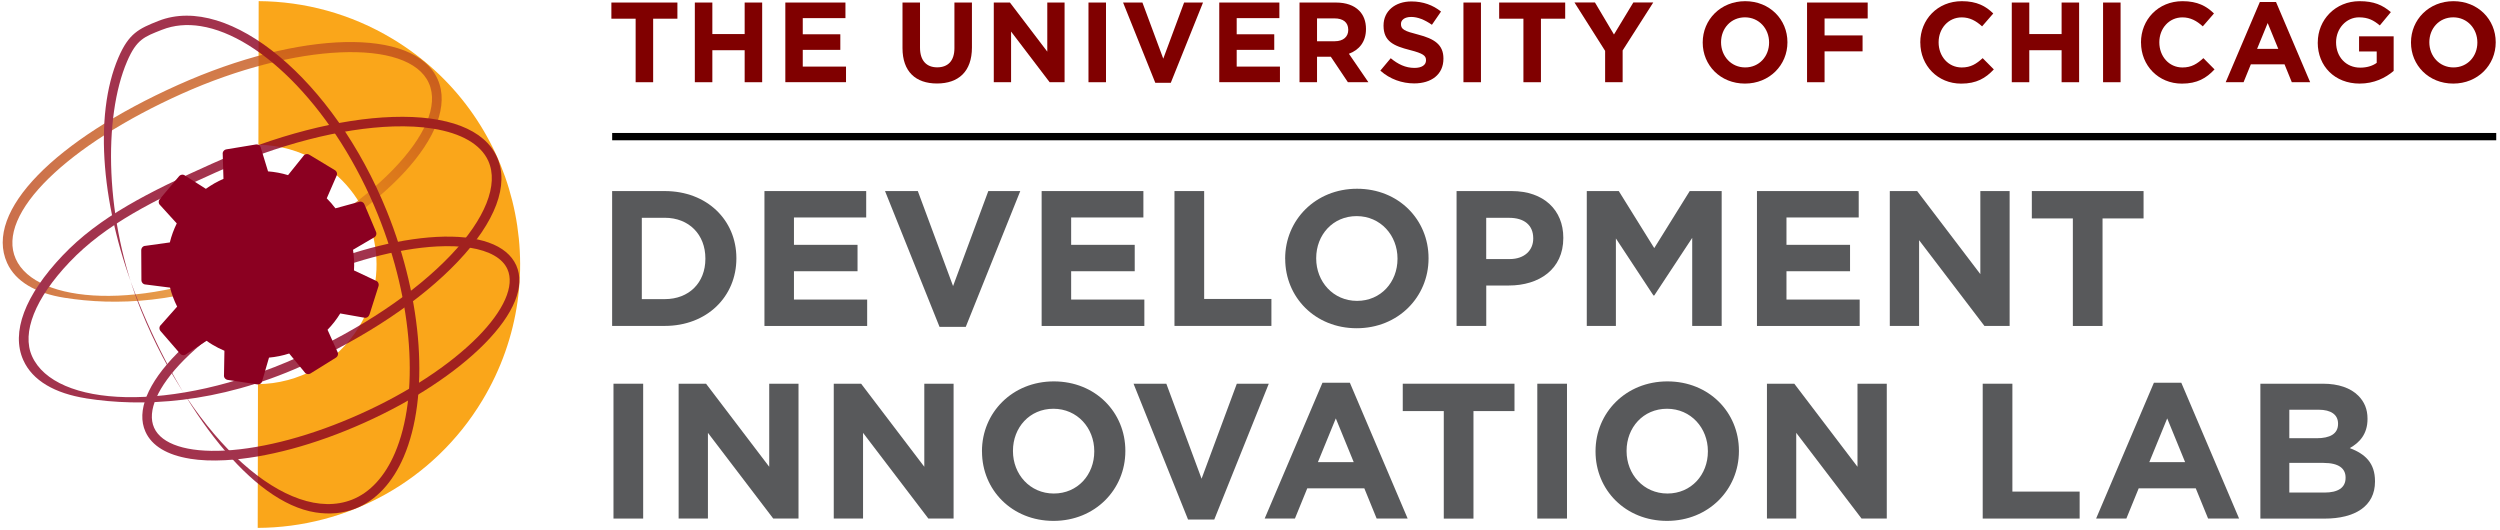 <?xml version="1.0" encoding="UTF-8"?>
<svg width="571px" height="121px" viewBox="0 0 571 121" version="1.1" xmlns="http://www.w3.org/2000/svg" xmlns:xlink="http://www.w3.org/1999/xlink">
    <!-- Generator: Sketch 52.6 (67491) - http://www.bohemiancoding.com/sketch -->
    <title>UChicago_Development-Innovation-Lab_Color-RGB</title>
    <desc>Created with Sketch.</desc>
    <defs>
        <radialGradient cx="61.052%" cy="96.123%" fx="61.052%" fy="96.123%" r="181.856%" gradientTransform="translate(0.611,0.961),scale(0.592,1),rotate(9.02),translate(-0.611,-0.961)" id="radialGradient-1">
            <stop stop-color="#FAA61A" offset="0%"></stop>
            <stop stop-color="#8B0021" offset="99%"></stop>
        </radialGradient>
        <radialGradient cx="-778.287%" cy="-87.159%" fx="-778.287%" fy="-87.159%" r="164.292%" gradientTransform="translate(-7.783,-0.872),scale(0.592,1),translate(7.783,0.872)" id="radialGradient-2">
            <stop stop-color="#FAA61A" offset="0%"></stop>
            <stop stop-color="#8B0021" offset="99%"></stop>
        </radialGradient>
        <radialGradient cx="-1028.72%" cy="-161.202%" fx="-1028.72%" fy="-161.202%" r="213.372%" gradientTransform="translate(-10.287,-1.612),scale(0.594,1),translate(10.287,1.612)" id="radialGradient-3">
            <stop stop-color="#FAA61A" offset="0%"></stop>
            <stop stop-color="#8B0021" offset="99%"></stop>
        </radialGradient>
        <radialGradient cx="-1217.517%" cy="-28.129%" fx="-1217.517%" fy="-28.129%" r="150.76%" gradientTransform="translate(-12.175,-0.281),scale(1,0.634),translate(12.175,0.281)" id="radialGradient-4">
            <stop stop-color="#FAA61A" offset="0%"></stop>
            <stop stop-color="#8B0021" offset="99%"></stop>
        </radialGradient>
    </defs>
    <g id="Page-1" stroke="none" stroke-width="1" fill="none" fill-rule="evenodd">
        <g id="UChicago_Development-Innovation-Lab_Color-RGB">
            <g id="rule" transform="translate(139, 30)" fill="#000000">
                <rect id="Rectangle" x="0.82" y="0.37" width="430.32" height="1.67"></rect>
            </g>
            <g id="secondary">
                <g id="Group" transform="translate(139, 43)" fill="#58595B">
                    <path d="M0.81,0.64 L12.82,0.64 C22.5,0.64 29.19,7.29 29.19,15.95 L29.19,16.04 C29.19,24.71 22.5,31.44 12.82,31.44 L0.81,31.44 L0.81,0.64 Z M7.59,6.75 L7.59,25.32 L12.83,25.32 C18.37,25.32 22.11,21.58 22.11,16.12 L22.11,16.03 C22.11,10.57 18.37,6.74 12.83,6.74 L7.59,6.74 L7.59,6.75 Z" id="Shape" fill-rule="nonzero"></path>
                    <polygon id="Path" points="35.6 0.64 58.84 0.64 58.84 6.67 42.34 6.67 42.34 12.92 56.86 12.92 56.86 18.95 42.34 18.95 42.34 25.42 59.06 25.42 59.06 31.45 35.6 31.45 35.6 0.65"></polygon>
                    <polygon id="Path" points="63.15 0.64 70.63 0.64 78.68 22.34 86.73 0.64 94.03 0.64 81.58 31.66 75.59 31.66 63.14 0.64"></polygon>
                    <polygon id="Path" points="98.91 0.64 122.15 0.64 122.15 6.67 105.65 6.67 105.65 12.92 120.17 12.92 120.17 18.95 105.65 18.95 105.65 25.42 122.37 25.42 122.37 31.45 98.91 31.45 98.91 0.65"></polygon>
                    <polygon id="Path" points="129.25 0.64 136.03 0.64 136.03 25.28 151.39 25.28 151.39 31.44 129.25 31.44"></polygon>
                    <path d="M154.53,16.13 L154.53,16.04 C154.53,7.28 161.44,0.11 170.95,0.11 C180.46,0.11 187.28,7.19 187.28,15.95 L187.28,16.04 C187.28,24.8 180.37,31.97 170.87,31.97 C161.37,31.97 154.54,24.89 154.54,16.13 L154.53,16.13 Z M180.19,16.13 L180.19,16.04 C180.19,10.76 176.32,6.36 170.86,6.36 C165.4,6.36 161.62,10.67 161.62,15.95 L161.62,16.04 C161.62,21.32 165.49,25.72 170.95,25.72 C176.41,25.72 180.19,21.41 180.19,16.13 Z" id="Shape" fill-rule="nonzero"></path>
                    <path d="M193.68,0.64 L206.27,0.64 C213.62,0.64 218.06,5 218.06,11.29 L218.06,11.38 C218.06,18.51 212.52,22.21 205.61,22.21 L200.46,22.21 L200.46,31.45 L193.68,31.45 L193.68,0.65 L193.68,0.64 Z M205.82,16.17 C209.21,16.17 211.19,14.15 211.19,11.51 L211.19,11.42 C211.19,8.38 209.08,6.75 205.69,6.75 L200.45,6.75 L200.45,16.17 L205.82,16.17 Z" id="Shape" fill-rule="nonzero"></path>
                    <polygon id="Path" points="223.42 0.64 230.73 0.64 238.83 13.67 246.93 0.64 254.23 0.64 254.23 31.44 247.5 31.44 247.5 11.33 238.83 24.49 238.65 24.49 230.07 11.46 230.07 31.44 223.42 31.44 223.42 0.64"></polygon>
                    <polygon id="Path" points="262.29 0.64 285.53 0.64 285.53 6.67 269.03 6.67 269.03 12.92 283.55 12.92 283.55 18.95 269.03 18.95 269.03 25.42 285.75 25.42 285.75 31.45 262.29 31.45 262.29 0.65"></polygon>
                    <polygon id="Path" points="292.63 0.64 298.88 0.64 313.31 19.61 313.31 0.64 320 0.64 320 31.44 314.24 31.44 299.32 11.86 299.32 31.44 292.63 31.44"></polygon>
                    <polygon id="Path" points="334.44 6.89 325.07 6.89 325.07 0.64 350.59 0.64 350.59 6.89 341.22 6.89 341.22 31.45 334.44 31.45"></polygon>
                    <polygon id="Path" points="1.12 44.64 7.9 44.64 7.9 75.44 1.12 75.44"></polygon>
                    <polygon id="Path" points="16.01 44.64 22.26 44.64 36.69 63.61 36.69 44.64 43.38 44.64 43.38 75.44 37.61 75.44 22.69 55.86 22.69 75.44 16 75.44 16 44.64"></polygon>
                    <polygon id="Path" points="51.43 44.64 57.68 44.64 72.11 63.61 72.11 44.64 78.8 44.64 78.8 75.44 73.04 75.44 58.12 55.86 58.12 75.44 51.43 75.44 51.43 44.64"></polygon>
                    <path d="M85.28,60.13 L85.28,60.04 C85.28,51.28 92.19,44.11 101.7,44.11 C111.21,44.11 118.03,51.19 118.03,59.95 L118.03,60.04 C118.03,68.8 111.12,75.97 101.62,75.97 C92.12,75.97 85.29,68.89 85.29,60.13 L85.28,60.13 Z M110.93,60.13 L110.93,60.04 C110.93,54.76 107.06,50.36 101.6,50.36 C96.14,50.36 92.36,54.67 92.36,59.95 L92.36,60.04 C92.36,65.32 96.23,69.72 101.69,69.72 C107.15,69.72 110.93,65.41 110.93,60.13 Z" id="Shape" fill-rule="nonzero"></path>
                    <polygon id="Path" points="119.91 44.64 127.39 44.64 135.44 66.34 143.49 44.64 150.79 44.64 138.34 75.66 132.35 75.66 119.9 44.64"></polygon>
                    <path d="M163.06,44.42 L169.31,44.42 L182.51,75.44 L175.43,75.44 L172.61,68.53 L159.58,68.53 L156.76,75.44 L149.85,75.44 L163.05,44.42 L163.06,44.42 Z M170.19,62.55 L166.1,52.56 L162.01,62.55 L170.19,62.55 Z" id="Shape" fill-rule="nonzero"></path>
                    <polygon id="Path" points="190.76 50.89 181.39 50.89 181.39 44.64 206.91 44.64 206.91 50.89 197.54 50.89 197.54 75.45 190.76 75.45"></polygon>
                    <polygon id="Path" points="212.12 44.64 218.9 44.64 218.9 75.44 212.12 75.44"></polygon>
                    <path d="M225.42,60.13 L225.42,60.04 C225.42,51.28 232.33,44.11 241.84,44.11 C251.35,44.11 258.17,51.19 258.17,59.95 L258.17,60.04 C258.17,68.8 251.26,75.97 241.75,75.97 C232.24,75.97 225.42,68.89 225.42,60.13 Z M251.08,60.13 L251.08,60.04 C251.08,54.76 247.21,50.36 241.75,50.36 C236.29,50.36 232.51,54.67 232.51,59.95 L232.51,60.04 C232.51,65.32 236.38,69.72 241.84,69.72 C247.3,69.72 251.08,65.41 251.08,60.13 Z" id="Shape" fill-rule="nonzero"></path>
                    <polygon id="Path" points="264.57 44.64 270.82 44.64 285.25 63.61 285.25 44.64 291.94 44.64 291.94 75.44 286.18 75.44 271.26 55.86 271.26 75.44 264.57 75.44"></polygon>
                    <polygon id="Path" points="313.85 44.64 320.63 44.64 320.63 69.28 335.99 69.28 335.99 75.44 313.85 75.44 313.85 44.64"></polygon>
                    <path d="M352.96,44.42 L359.21,44.42 L372.41,75.44 L365.33,75.44 L362.51,68.53 L349.48,68.53 L346.66,75.44 L339.75,75.44 L352.95,44.42 L352.96,44.42 Z M360.08,62.55 L355.99,52.56 L351.9,62.55 L360.08,62.55 Z" id="Shape" fill-rule="nonzero"></path>
                    <path d="M377.28,44.64 L391.58,44.64 C395.1,44.64 397.87,45.61 399.63,47.37 C401.04,48.78 401.74,50.49 401.74,52.61 L401.74,52.7 C401.74,56.18 399.89,58.11 397.69,59.34 C401.25,60.7 403.45,62.77 403.45,66.91 L403.45,67 C403.45,72.63 398.87,75.45 391.92,75.45 L377.27,75.45 L377.27,44.65 L377.28,44.64 Z M395.01,53.75 C395.01,51.73 393.43,50.58 390.57,50.58 L383.88,50.58 L383.88,57.09 L390.13,57.09 C393.12,57.09 395.01,56.12 395.01,53.83 L395.01,53.74 L395.01,53.75 Z M391.71,62.72 L383.88,62.72 L383.88,69.5 L391.93,69.5 C394.92,69.5 396.73,68.44 396.73,66.16 L396.73,66.07 C396.73,64 395.19,62.73 391.71,62.73 L391.71,62.72 Z" id="Shape" fill-rule="nonzero"></path>
                </g>
                <g id="Group">
                    <g>
                        <path d="M89.64,8.86 C80.06,3.1 69.51,0.33 59.08,0.26 L59.02,33.07 C63.71,33.13 68.44,34.37 72.74,36.96 C85.69,44.75 89.87,61.56 82.09,74.51 C77.01,82.95 68.1,87.64 58.92,87.74 L58.86,120.57 C79.18,120.48 98.96,110.09 110.19,91.41 C127.31,62.94 118.11,25.98 89.64,8.86 Z" id="Path" fill="#FAA61A"></path>
                        <g opacity="0.8" transform="translate(0, 3)" fill-rule="nonzero" id="Shape">
                            <path d="M14.72,65.01 C8.21,63.98 3.53,61.32 1.61,57.03 C-3.68,45.23 12.67,28.96 40.64,16.41 C68.6,3.86 94.65,3.28 99.95,15.08 C105.24,26.88 87.49,45.95 59.52,58.5 C41.73,66.48 26.11,66.82 14.73,65.01 L14.72,65.01 Z M41.53,18.41 C15.58,30.05 -1.03,45.81 3.6,56.14 C8.23,66.46 32.67,68.15 58.62,56.51 C84.57,44.87 102.58,26.31 97.95,15.98 C93.32,5.66 67.48,6.77 41.53,18.41 Z" fill="url(#radialGradient-1)"></path>
                            <path d="M19.67,87.98 C12.54,86.85 7.42,83.95 5.32,79.25 C2.48,72.93 5.67,64.45 14.28,55.38 C22.67,46.55 33.87,40.91 48.37,34.41 C62.87,27.91 77.55,24.1 89.73,23.71 C102.24,23.3 110.68,26.56 113.52,32.89 C116.36,39.21 113.18,47.69 104.56,56.76 C96.17,65.59 83.57,74.03 69.07,80.54 C49.5,89.32 32.19,89.98 19.68,87.99 L19.67,87.98 Z M98.83,26.37 C96.15,25.94 93.12,25.78 89.8,25.88 C77.91,26.27 63.51,30 49.27,36.39 C35.03,42.78 24.07,48.25 15.87,56.88 C8.02,65.14 4.9,72.97 7.32,78.36 C12.53,89.98 39.06,91.6 68.18,78.54 C82.42,72.15 94.78,63.88 102.98,55.25 C110.83,46.99 113.95,39.16 111.53,33.77 C109.82,29.96 105.35,27.4 98.83,26.37 Z" fill="url(#radialGradient-2)"></path>
                            <path d="M43.4,101.77 C38.19,100.94 34.67,98.84 33.22,95.6 C31.11,90.9 33.69,84.53 40.49,77.67 C47.04,71.06 56.79,64.66 67.96,59.65 C79.12,54.64 90.39,51.61 99.68,51.11 C109.33,50.6 115.8,52.9 117.91,57.61 C120.02,62.31 117.44,68.68 110.64,75.55 C104.09,82.16 94.34,88.56 83.17,93.57 C72.01,98.58 60.74,101.61 51.45,102.11 C48.45,102.27 45.76,102.16 43.41,101.78 L43.4,101.77 Z M107.34,53.59 C105.15,53.24 102.61,53.14 99.78,53.29 C90.75,53.77 79.76,56.74 68.84,61.64 C57.92,66.54 48.4,72.78 42.03,79.2 C36,85.29 33.51,90.94 35.2,94.7 C36.89,98.47 42.77,100.37 51.32,99.91 C60.35,99.43 71.34,96.47 82.26,91.56 C93.18,86.66 102.7,80.42 109.07,74 C115.1,67.91 117.59,62.26 115.9,58.49 C114.77,55.97 111.77,54.29 107.34,53.58 L107.34,53.59 Z" fill="url(#radialGradient-3)"></path>
                            <path d="M72.03,114.03 C57.52,111.73 41.76,91.01 31.61,65.9 C23.08,44.81 21.33,23.45 27.04,10.16 C29.42,4.63 31.67,3.56 36.21,1.77 C52.37,-4.6 76.26,15.32 88.37,45.27 C96.6,65.62 98.11,87.63 92.21,101.35 C89.68,107.23 85.88,111.31 81.22,113.15 C78.36,114.28 75.26,114.54 72.03,114.03 Z M45.85,2.97 C42.73,2.47 39.74,2.72 37,3.8 C32.96,5.39 31.21,5.96 29.03,11.02 C23.54,23.79 23.9,47.31 32.22,67.88 C44.19,97.48 65.81,116.87 80.41,111.12 C84.52,109.5 87.9,105.83 90.19,100.49 C95.86,87.28 94.35,65.92 86.33,46.09 C76.78,22.47 59.91,5.21 45.84,2.97 L45.85,2.97 Z" fill="url(#radialGradient-4)"></path>
                        </g>
                    </g>
                    <path d="M84.39,71.85 L86.45,65.36 C86.62,64.83 86.34,64.27 85.84,64.11 L80.85,61.76 C80.95,60.18 80.87,58.6 80.63,57.05 L85.39,54.25 C85.87,54.05 86.1,53.46 85.88,52.95 L83.23,46.67 C83.02,46.16 82.44,45.91 81.96,46.12 L76.61,47.58 C76.01,46.78 75.35,46.02 74.63,45.3 L76.85,40.2 C77.12,39.75 76.96,39.15 76.48,38.86 L70.65,35.34 C70.18,35.05 69.57,35.19 69.29,35.64 L65.79,40 C64.29,39.54 62.75,39.26 61.22,39.14 L59.58,33.78 C59.49,33.26 58.98,32.91 58.43,33 L51.71,34.11 C51.16,34.2 50.79,34.7 50.87,35.22 L51.04,40.85 C49.63,41.46 48.28,42.22 47.02,43.13 L42.27,40.11 C41.87,39.77 41.25,39.84 40.89,40.26 L36.5,45.47 C36.14,45.89 36.18,46.52 36.58,46.86 L40.37,51.03 C40.37,51.03 40.37,51.03 40.37,51.03 C39.68,52.44 39.15,53.89 38.79,55.37 L33.21,56.15 C32.68,56.15 32.26,56.61 32.26,57.16 L32.3,63.98 C32.3,64.53 32.74,64.98 33.26,64.98 L38.84,65.69 C39.22,67.19 39.76,68.64 40.46,70.03 L36.74,74.23 C36.34,74.57 36.31,75.2 36.67,75.62 L41.13,80.77 C41.49,81.19 42.11,81.25 42.51,80.9 L47.18,77.84 C47.6,78.14 48.03,78.43 48.48,78.7 C49.39,79.25 50.32,79.72 51.26,80.11 L51.16,85.67 C51.08,86.19 51.46,86.68 52.01,86.77 L58.75,87.79 C59.3,87.87 59.81,87.52 59.89,87 L61.44,81.68 C63.01,81.54 64.56,81.22 66.05,80.74 L69.57,85.01 C69.85,85.46 70.46,85.58 70.93,85.29 L76.72,81.69 C77.19,81.4 77.35,80.79 77.07,80.35 L74.81,75.32 C75.89,74.21 76.87,72.96 77.71,71.59 L83.14,72.55 C83.64,72.71 84.19,72.41 84.36,71.88 L84.39,71.85 Z" id="Path" fill="#8B0021"></path>
                </g>
            </g>
            <g id="primary" transform="translate(139, 0)" fill="#800000">
                <g id="Group">
                    <polygon id="Path" points="6.18 4.27 0.64 4.27 0.64 0.58 15.72 0.58 15.72 4.27 10.18 4.27 10.18 18.78 6.18 18.78 6.18 4.27"></polygon>
                    <polygon id="Path" points="19.7 0.58 23.7 0.58 23.7 7.78 31.08 7.78 31.08 0.58 35.08 0.58 35.08 18.78 31.08 18.78 31.08 11.47 23.7 11.47 23.7 18.78 19.7 18.78"></polygon>
                    <polygon id="Path" points="40.37 0.58 54.1 0.58 54.1 4.14 44.35 4.14 44.35 7.83 52.93 7.83 52.93 11.39 44.35 11.39 44.35 15.21 54.23 15.21 54.23 18.77 40.37 18.77 40.37 0.57"></polygon>
                    <path d="M67.13,10.98 L67.13,0.58 L71.13,0.58 L71.13,10.88 C71.13,13.84 72.61,15.38 75.06,15.38 C77.51,15.38 78.99,13.9 78.99,11.01 L78.99,0.58 L82.99,0.58 L82.99,10.85 C82.99,16.36 79.9,19.07 75.01,19.07 C70.12,19.07 67.13,16.34 67.13,10.98 Z" id="Path"></path>
                    <polygon id="Path" points="87.98 0.58 91.67 0.58 100.2 11.79 100.2 0.58 104.15 0.58 104.15 18.78 100.74 18.78 91.93 7.21 91.93 18.78 87.98 18.78"></polygon>
                    <polygon id="Path" points="109.61 0.58 113.61 0.58 113.61 18.78 109.61 18.78"></polygon>
                    <polygon id="Path" points="117.51 0.58 121.93 0.58 126.69 13.4 131.45 0.58 135.77 0.58 128.41 18.91 124.87 18.91 117.51 0.58"></polygon>
                    <polygon id="Path" points="139.48 0.58 153.21 0.58 153.21 4.14 143.46 4.14 143.46 7.83 152.04 7.83 152.04 11.39 143.46 11.39 143.46 15.21 153.34 15.21 153.34 18.77 139.48 18.77 139.48 0.57"></polygon>
                    <path d="M157.81,0.58 L166.13,0.58 C168.44,0.58 170.24,1.23 171.43,2.43 C172.44,3.44 172.99,4.87 172.99,6.59 L172.99,6.64 C172.99,9.58 171.4,11.42 169.09,12.28 L173.54,18.78 L168.86,18.78 L164.96,12.96 L161.81,12.96 L161.81,18.78 L157.81,18.78 L157.81,0.58 Z M165.87,9.42 C167.82,9.42 168.94,8.38 168.94,6.85 L168.94,6.8 C168.94,5.08 167.74,4.2 165.79,4.2 L161.81,4.2 L161.81,9.43 L165.87,9.43 L165.87,9.42 Z" id="Shape" fill-rule="nonzero"></path>
                    <path d="M176.27,16.13 L178.64,13.3 C180.28,14.65 181.99,15.51 184.07,15.51 C185.71,15.51 186.7,14.86 186.7,13.79 L186.7,13.74 C186.7,12.73 186.08,12.21 183.03,11.43 C179.36,10.49 177,9.48 177,5.87 L177,5.82 C177,2.52 179.65,0.33 183.37,0.33 C186.02,0.33 188.28,1.16 190.13,2.64 L188.05,5.66 C186.44,4.54 184.85,3.87 183.32,3.87 C181.79,3.87 180.98,4.57 180.98,5.46 L180.98,5.51 C180.98,6.71 181.76,7.1 184.91,7.9 C188.6,8.86 190.68,10.19 190.68,13.36 L190.68,13.41 C190.68,17.02 187.92,19.05 184,19.05 C181.24,19.05 178.46,18.09 176.28,16.14 L176.27,16.13 Z" id="Path"></path>
                    <polygon id="Path" points="195.25 0.58 199.25 0.58 199.25 18.78 195.25 18.78"></polygon>
                    <polygon id="Path" points="208.95 4.27 203.41 4.27 203.41 0.58 218.49 0.58 218.49 4.27 212.95 4.27 212.95 18.78 208.95 18.78 208.95 4.27"></polygon>
                    <polygon id="Path" points="227.6 11.6 220.61 0.57 225.29 0.57 229.63 7.88 234.05 0.57 238.6 0.57 231.61 11.52 231.61 18.77 227.61 18.77 227.61 11.59"></polygon>
                    <path d="M249.9,9.73 L249.9,9.68 C249.9,4.51 253.98,0.27 259.6,0.27 C265.22,0.27 269.25,4.46 269.25,9.63 L269.25,9.68 C269.25,14.85 265.17,19.09 259.55,19.09 C253.93,19.09 249.9,14.9 249.9,9.73 Z M265.06,9.73 L265.06,9.68 C265.06,6.56 262.77,3.96 259.55,3.96 C256.33,3.96 254.09,6.51 254.09,9.63 L254.09,9.68 C254.09,12.8 256.38,15.4 259.6,15.4 C262.82,15.4 265.06,12.85 265.06,9.73 Z" id="Shape" fill-rule="nonzero"></path>
                    <polygon id="Path" points="273.72 0.58 287.58 0.58 287.58 4.22 277.73 4.22 277.73 8.09 286.41 8.09 286.41 11.73 277.73 11.73 277.73 18.78 273.73 18.78 273.73 0.58"></polygon>
                    <path d="M299.59,9.73 L299.59,9.68 C299.59,4.51 303.49,0.27 309.08,0.27 C312.51,0.27 314.57,1.41 316.26,3.08 L313.71,6.02 C312.31,4.75 310.88,3.97 309.06,3.97 C305.99,3.97 303.78,6.52 303.78,9.64 L303.78,9.69 C303.78,12.81 305.94,15.41 309.06,15.41 C311.14,15.41 312.41,14.58 313.84,13.28 L316.39,15.85 C314.52,17.85 312.44,19.1 308.93,19.1 C303.57,19.1 299.6,14.97 299.6,9.74 L299.59,9.73 Z" id="Path"></path>
                    <polygon id="Path" points="320.49 0.58 324.49 0.58 324.49 7.78 331.87 7.78 331.87 0.58 335.87 0.58 335.87 18.78 331.87 18.78 331.87 11.47 324.49 11.47 324.49 18.78 320.49 18.78"></polygon>
                    <polygon id="Path" points="341.34 0.58 345.34 0.58 345.34 18.78 341.34 18.78"></polygon>
                    <path d="M350,9.73 L350,9.68 C350,4.51 353.9,0.27 359.49,0.27 C362.92,0.27 364.98,1.41 366.67,3.08 L364.12,6.02 C362.72,4.75 361.29,3.97 359.47,3.97 C356.4,3.97 354.19,6.52 354.19,9.64 L354.19,9.69 C354.19,12.81 356.35,15.41 359.47,15.41 C361.55,15.41 362.82,14.58 364.25,13.28 L366.8,15.85 C364.93,17.85 362.85,19.1 359.34,19.1 C353.98,19.1 350.01,14.97 350.01,9.74 L350,9.73 Z" id="Path"></path>
                    <path d="M377.15,0.45 L380.84,0.45 L388.64,18.78 L384.45,18.78 L382.79,14.7 L375.09,14.7 L373.43,18.78 L369.35,18.78 L377.15,0.45 Z M381.36,11.16 L378.94,5.26 L376.52,11.16 L381.36,11.16 Z" id="Shape" fill-rule="nonzero"></path>
                    <path d="M390.38,9.73 L390.38,9.68 C390.38,4.51 394.41,0.27 399.92,0.27 C403.2,0.27 405.17,1.15 407.07,2.77 L404.55,5.81 C403.15,4.64 401.9,3.96 399.79,3.96 C396.88,3.96 394.56,6.53 394.56,9.63 L394.56,9.68 C394.56,13.01 396.85,15.45 400.07,15.45 C401.53,15.45 402.83,15.09 403.84,14.36 L403.84,11.76 L399.81,11.76 L399.81,8.3 L407.71,8.3 L407.71,16.2 C405.84,17.79 403.26,19.09 399.94,19.09 C394.27,19.09 390.37,15.11 390.37,9.73 L390.38,9.73 Z" id="Path"></path>
                    <path d="M411.67,9.73 L411.67,9.68 C411.67,4.51 415.75,0.27 421.37,0.27 C426.99,0.27 431.02,4.46 431.02,9.63 L431.02,9.68 C431.02,14.85 426.94,19.09 421.32,19.09 C415.7,19.09 411.67,14.9 411.67,9.73 Z M426.83,9.73 L426.83,9.68 C426.83,6.56 424.54,3.96 421.32,3.96 C418.1,3.96 415.86,6.51 415.86,9.63 L415.86,9.68 C415.86,12.8 418.15,15.4 421.37,15.4 C424.59,15.4 426.83,12.85 426.83,9.73 Z" id="Shape" fill-rule="nonzero"></path>
                </g>
            </g>
        </g>
    </g>
</svg>